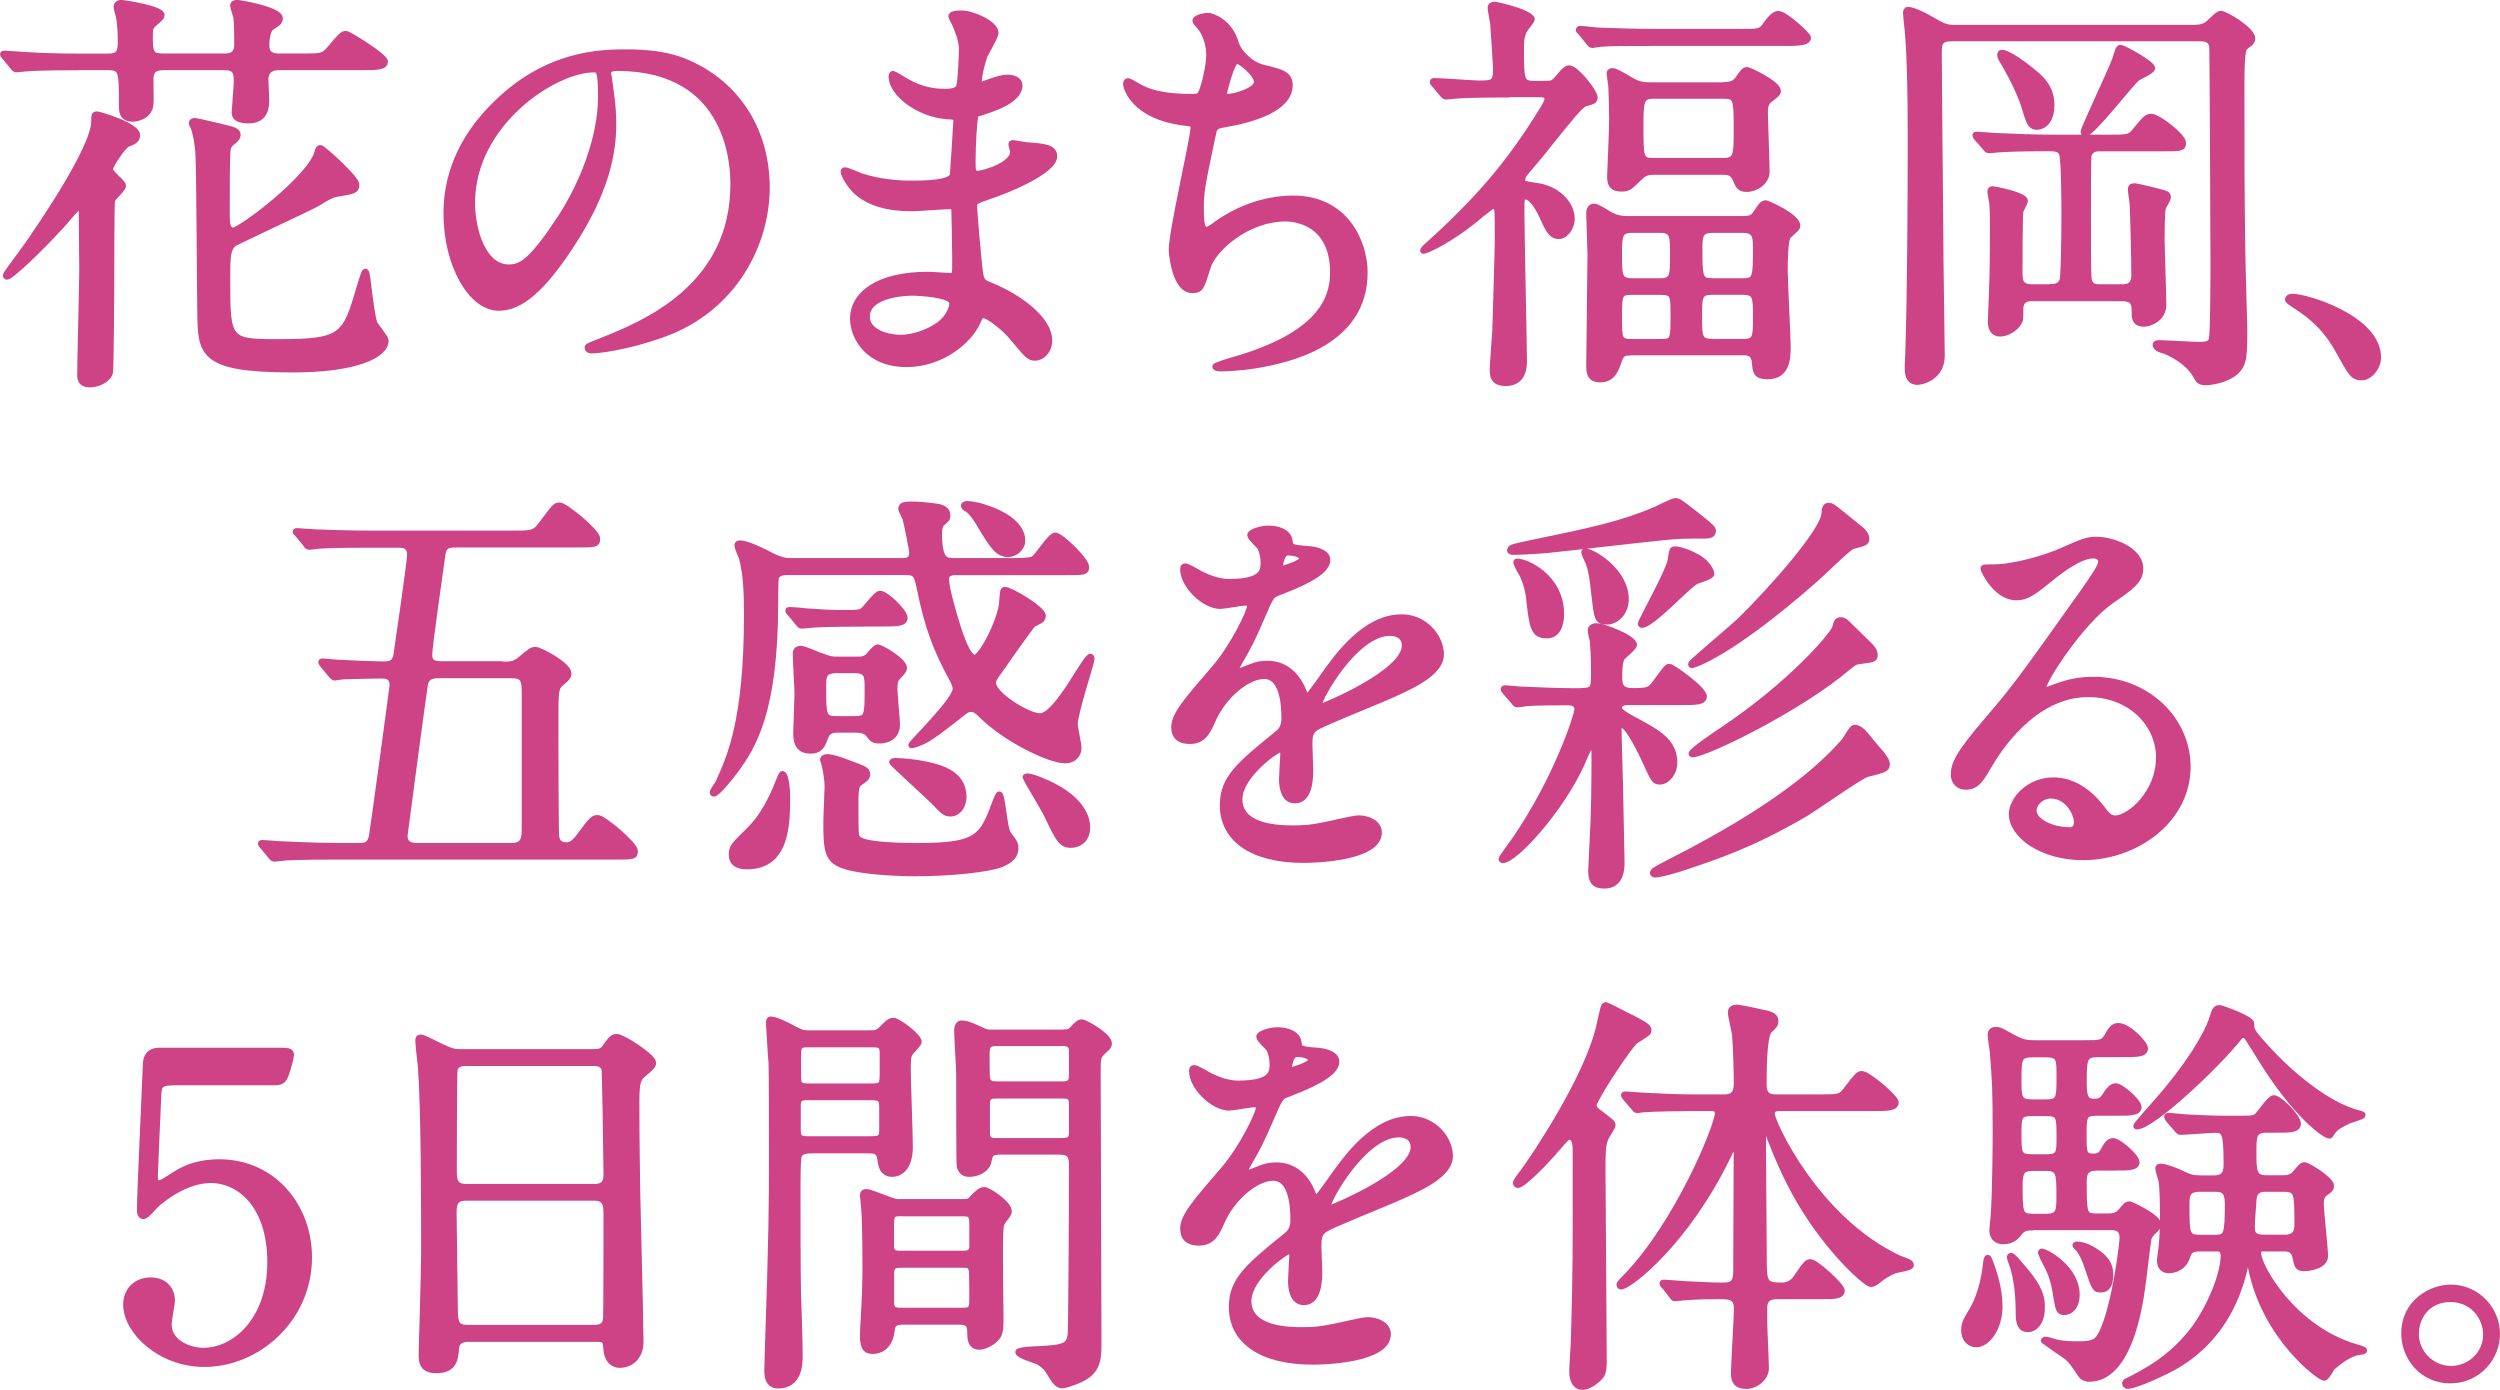 <?xml version="1.0" encoding="UTF-8"?>
<svg id="_レイヤー_2" data-name="レイヤー 2" xmlns="http://www.w3.org/2000/svg" viewBox="0 0 219.23 121.89">
  <defs>
    <style>
      .cls-1 {
        fill: #ce4286;
        stroke: #ce4286;
        stroke-linecap: round;
        stroke-linejoin: round;
        stroke-width: .5px;
      }
    </style>
  </defs>
  <g id="SP_原稿">
    <g>
      <path class="cls-1" d="M6.86,5.91c-3.2,0-4.26.07-4.63.11-.11,0-.66.07-.77.07-.15,0-.22-.07-.33-.22l-.7-.85c-.07-.11-.18-.18-.18-.26,0-.04.07-.07.15-.07.26,0,1.4.11,1.62.11,1.8.11,3.31.15,5.03.15h2.35c.81,0,1.18-.15,1.18-1.18,0-1.14-.07-1.69-.15-2.24-.04-.15-.22-.81-.22-.96,0-.11.11-.33.44-.33.15,0,3.53.51,3.53,1.07,0,.18-.07.26-.66.77-.33.26-.37.4-.37,1.32,0,1.51.29,1.54,1.4,1.54h5.14c1.1,0,1.1-.66,1.1-1.21,0-.44,0-1.65-.07-2.2-.04-.18-.29-.88-.29-1.03,0-.18.15-.26.37-.26.18,0,3.75.59,3.75,1.36,0,.33-.18.44-.7.77-.48.29-.48,1.47-.48,1.65,0,.92.81.92,1.14.92h2.02c1.62,0,1.8,0,2.35-.62,1.03-1.21,1.14-1.36,1.47-1.36.22,0,3.42,1.98,3.42,2.43,0,.51-.74.51-1.95.51h-7.35c-.44,0-1.18.11-1.18,1.07,0,.29.07,1.51.07,1.73,0,.55,0,1.87-1.54,1.87-1.25,0-1.25-.48-1.25-.77,0-.22.18-2.2.18-2.61,0-.81-.07-1.29-1.07-1.29h-5.11c-.77,0-1.36.04-1.36,1.1,0,.37.04,1.87,0,2.17-.11,1.03-1.21,1.25-1.54,1.25-.99,0-.99-.66-.99-1.21,0-2.98,0-3.31-1.25-3.31h-2.57ZM5.28,19.91c-1.95,2.13-4.34,4.37-4.67,4.37-.07,0-.11-.07-.11-.15,0-.11,1.62-2.24,1.87-2.61.81-1.18,5.88-8.45,5.88-10.88,0-.51,0-.62.26-.62.15,0,3.53.96,3.53,1.84,0,.44-.37.59-.84.77-.4.15-1.54,1.91-1.54,2.17,0,.22.07.29.88,1.1q.26.26.26.4c0,.26-.88,1.03-.96,1.25-.07.33-.07,6.21-.07,6.94,0,1.14-.04,7.64-.11,8.16-.11.59-1.03,1.07-1.76,1.07-.62,0-.88-.26-.88-.81,0-1.47.18-7.9.18-9.22,0-1.47-.04-3.42-.04-4.92,0-.51,0-.66-.29-.59-.18.04-1.32,1.47-1.58,1.73ZM19.91,19.25c0,.4.11.96.51.96.7,0,6.94-4.74,7.42-6.91.07-.29.15-.33.26-.33.22,0,3.16,2.68,3.16,3.2,0,.55-.18.59-1.8.85-.59.11-1.36.7-1.88.96-1.1.55-6.91,3.27-7.05,3.38-.55.44-.59,1.1-.59,2.94,0,5.62,0,5.69,4.52,5.69,5.66,0,5.81-.55,7.09-4.89.04-.11.37-1.29.48-1.29s.15.22.22.77c.07.59.4,3.42.62,3.82.15.26.96,1.21.96,1.47,0,1.29-2.65,2.54-8.12,2.54-8.12,0-8.12-1.4-8.16-5.14-.04-2.13-.07-11.54-.15-13.45-.04-1.43-.33-2.39-.44-2.68-.04-.07-.15-.22-.15-.33,0-.18.18-.22.29-.22s3.27.73,3.38.81c.15.07.37.18.37.4,0,.29-.11.37-.59.77-.18.18-.26.33-.29.59-.07.59-.07,3.34-.07,4.12v1.98Z"/>
      <path class="cls-1" d="M53.35,6.5c0,.11.07.26.07.4.15,1.18.37,2.35.37,3.97,0,2.46-.55,5.88-3.78,10.77-2.94,4.48-4.81,5.36-6.28,5.36-2.42,0-4.59-3.78-4.59-8.27,0-1.95.4-5.66,4.08-9.37,4.67-4.78,9.59-4.78,11.72-4.78,3.34,0,4.89.66,5.92,1.18,3.97,1.95,6.39,5.88,6.39,10.69s-2.76,10.66-9.26,12.93c-3.12,1.1-5.55,1.36-6.1,1.36-.15,0-.37-.04-.37-.26,0-.11.07-.15.99-.51,3.82-1.51,11.79-4.67,11.79-13.82,0-1.43-.15-10.18-10.18-10.18-.74,0-.77.29-.77.51ZM41.41,17.78c0,2.39.96,5.66,3.2,5.66,1.07,0,1.95-.44,4.48-4.26,1.95-2.98,3.6-7.05,3.6-10.69,0-2.2-.15-2.39-.62-2.39-3.49,0-10.66,4.74-10.66,11.68Z"/>
      <path class="cls-1" d="M83.67,1.98c-.04-.11-.26-.48-.26-.55,0-.26.7-.26.92-.26.99,0,2.98.92,2.98,1.69,0,.37-.81,1.69-.92,1.95-.26.59-.55,1.87-.55,2.39,0,.07,0,.22.15.22.11,0,.22-.04,1.03-.33.33-.11.84-.29,1.32-.29.37,0,1.07.11,1.07.7,0,1.36-2.5,2.09-3.53,2.43-.29.07-.37.11-.4.66-.04.11-.18,2.06-.18,3.56,0,.85,0,1.07.48,1.07.4,0,3.05-.73,3.05-1.91,0-.11-.15-.55-.15-.66s.11-.11.18-.11c.18,0,.96.18,1.14.18,1.51.11,2.46.18,2.46.99,0,1.29-4.08,2.98-5.77,3.53-1.14.4-1.25.44-1.25.81,0,.7.4,4.92.44,5.29.15,1.21.15,1.36.92,1.65,2.87,1.18,5.22,3.12,5.22,4.85,0,.96-.66,1.54-1.25,1.54-.51,0-.66-.18-1.98-1.76-.74-.92-2.17-1.98-2.57-1.98-.22,0-.29.18-.48.59-.77,1.73-3.23,3.71-6.25,3.71-3.45,0-4.7-2.46-4.7-3.97,0-2.2,2.24-3.89,6.61-3.89.33,0,1.69.11,1.95.11.4,0,.4-.11.4-1.36,0-.74-.04-3.2-.07-4.19,0-.33,0-.55-.37-.55-.51,0-2.72.18-3.2.18-.85,0-3.42.04-5.07-1.51-.52-.51-1.07-1.4-1.07-1.69,0-.07,0-.15.11-.15.22,0,1.21.44,1.4.51,1.65.55,3.31.66,4.45.66.88,0,3.34,0,3.6-.7.04-.11.33-4.92.33-4.96,0-.18-.18-.18-.77-.22-2.61-.18-4.92-2.06-4.92-3.49,0-.07.04-.26.15-.26.04,0,.92.51,1.03.59,1.62.99,3.01.99,3.56.99.77,0,1.14-.18,1.21-.55.11-.37.22-2.46.22-3.23s-.48-1.87-.66-2.28ZM79.96,25.68c-.07,0-3.93,0-3.93,2.09,0,1.4,1.91,1.84,2.94,1.84,1.21,0,2.79-.59,3.64-1.36.66-.59.99-1.47.85-1.8-.26-.62-2.83-.77-3.49-.77Z"/>
      <path class="cls-1" d="M108.44,3.92c.18.62,1.21,1.76,2.39,2.02,1.54.37,2.28.55,2.28,1.54,0,2.09-3.38,3.05-5.8,3.45-.74.11-.81.29-.92.77-.96,4.56-1.1,5.18-1.07,6.76,0,.48,0,1.69.44,1.69.22,0,.51-.22.77-.4,1.69-1.25,4.12-2.35,6.87-2.35,4.63,0,6.28,3.86,6.28,6.5,0,6.21-6.69,7.68-9.63,8.16-1.4.22-2.68.26-2.94.26-.11,0-.55,0-.55-.18,0-.11,1.43-.55,1.73-.62,7.31-2.13,8.6-5.18,8.6-7.61,0-4.48-3.45-4.74-4.12-4.74-3.49,0-6.36,2.72-6.83,4.19-.59,1.87-.62,2.09-1.4,2.09-1.51,0-1.8-3.2-1.8-3.53,0-1.73,1.91-9.74,1.91-10.77,0-.29-.07-.29-.7-.37-4.67-.55-5.22-3.23-5.22-3.42,0-.11.07-.26.18-.26.18,0,1.07.59,1.29.66,1.43.73,3.75.73,4.37.73.44,0,.59-.07.73-.29.29-.55.73-2.46.73-3.38,0-.81-.29-1.87-.81-2.46-.29-.33-.4-.44-.4-.55,0-.29.92-.44,1.1-.44.33,0,1.98.51,2.5,2.54ZM107.34,8.22c0,.22.22.26.37.26.55,0,2.5-.55,2.5-1.29s-1.51-1.87-1.73-1.87c-.48,0-1.14,2.83-1.14,2.9Z"/>
      <path class="cls-1" d="M132.25,8.3c-3.23,0-4.3.07-4.67.11-.11,0-.66.07-.77.07-.15,0-.18-.07-.33-.22l-.7-.84c-.15-.15-.15-.18-.15-.26,0-.04.04-.07.11-.07.62,0,3.38.22,3.93.22,1.1,0,1.51,0,1.51-1.14,0-.37-.22-3.78-.26-4.15-.04-.22-.22-1.18-.22-1.36,0-.22.26-.26.37-.26.18,0,3.27.7,3.27,1.32,0,.07-.51.7-.55.77-.33.4-.4,1.1-.4,1.58,0,2.94,0,3.27,1.14,3.27h.99c.7,0,.73-.07,1.32-.77.29-.33.51-.59.77-.59.59,0,2.24,2.06,2.24,2.57,0,.29-.11.33-.88.55-.4.11-1.84,1.95-2.64,2.94-.81,1.03-1.65,2.06-2.5,3.05-.15.18-.33.37-.33.73,0,.29.11.29,1.29.48,1.69.22,3.05,1.51,3.05,2.87,0,.84-.59,1.54-1.14,1.54s-.81-.29-1.36-1.51c-.26-.62-.96-1.95-1.54-1.95-.37,0-.37.11-.37,1.29,0,2.09.22,11.32.22,13.19,0,.62-.15,1.87-1.62,1.87-1.14,0-1.14-.7-1.14-1.25,0-.33.18-2.79.22-3.31.04-1.03.22-7.28.22-8.01,0-.44,0-2.39-.04-2.61-.07-.22-.15-.37-.37-.37-.11,0-.96.73-.99.73-2.76,2.35-4.89,3.23-5.11,3.23-.07,0-.04-.15.22-.37,4.67-4.19,7.35-7.39,10.14-11.9.37-.59.51-.88.51-1.1,0-.33-.37-.37-.77-.37h-2.68ZM152.61,2.79c1.62,0,1.8,0,2.2-.59.55-.77.88-.99,1.14-.99.59,0,2.61,1.87,2.61,2.09,0,.37-.48.48-1.95.48h-11.57c-2.68,0-3.71,0-4.63.07-.15,0-.66.11-.77.11-.15,0-.22-.11-.33-.26l-.7-.85c-.15-.15-.18-.18-.18-.22,0-.07.07-.11.15-.11.26,0,1.4.15,1.62.15,1.8.07,3.31.11,5.03.11h7.39ZM142.91,30.93c-.37,0-.7,0-.92.66-.26.77-.55,1.69-1.65,1.69-.99,0-.99-.66-.99-1.29,0-1.36.11-8.16.11-9.7,0-.51-.11-2.98-.11-3.53,0-.18,0-.66.44-.66.22,0,.88.4,1.29.66.48.26.84.44,1.73.44h9.92c.7,0,.99-.07,1.25-.51.44-.66.59-.88.88-.88.07,0,2.76,1.14,2.76,1.98,0,.22-.11.26-.77.88-.33.26-.33,2.43-.33,3.12,0,.96.26,5.58.26,6.65,0,.81,0,2.57-1.76,2.57-1.03,0-1.07-.4-1.14-1.18-.07-.92-.62-.92-1.1-.92h-9.85ZM151.14,7.45c.81,0,1.07-.26,1.25-.51.44-.62.55-.81.81-.81.22,0,2.72,1.21,2.72,1.84,0,.22-.07.26-.77.81-.37.29-.37.81-.37,1.18,0,.51.15,4.3.15,5.11,0,.88-.96,1.51-1.76,1.51-.62,0-.73-.26-.99-.88s-.73-.62-1.07-.62h-6.14c-.7,0-.92.26-1.18.48-.85.85-.99.99-1.58.99-.74,0-1.03-.29-1.03-1.03,0-.07.18-4.19.18-5,0-1.03-.04-1.95-.07-2.87,0-.18-.15-1.03-.15-1.21s.15-.22.29-.22c.22,0,.99.44,1.47.74.81.48,1.14.51,2.06.51h6.17ZM145.56,24.65c1.14,0,1.14-.51,1.14-2.24s0-2.24-1.14-2.24h-2.43c-1.14,0-1.14.51-1.14,2.24s0,2.24,1.14,2.24h2.43ZM145.67,29.98c1.07,0,1.07-.26,1.07-2.28,0-1.76,0-2.09-1.07-2.09h-2.61c-1.07,0-1.07.26-1.07,2.28,0,1.76,0,2.09,1.07,2.09h2.61ZM144.97,8.41c-1.1,0-1.1.59-1.1,2.68,0,2.72,0,3.01,1.1,3.01h6.17c1.14,0,1.14-.55,1.14-2.68,0-2.72,0-3.01-1.14-3.01h-6.17ZM152.76,29.98c1.21,0,1.21-.37,1.21-2.17s0-2.21-1.21-2.21h-2.54c-1.21,0-1.21.37-1.21,2.17s0,2.2,1.21,2.2h2.54ZM152.79,24.65c1.18,0,1.18-.29,1.18-3.01,0-1.03-.15-1.47-1.18-1.47h-2.57c-1.03,0-1.18.4-1.18,1.47,0,2.72,0,3.01,1.18,3.01h2.57Z"/>
      <path class="cls-1" d="M192.56,2.42c.4,0,.81-.11,1.1-.37.55-.51.85-.85,1.1-.85.37,0,2.76,1.4,2.76,2.17,0,.15-.07.29-.18.4-.26.18-.48.37-.55.48-.22.33-.22,2.35-.22,3.27,0,5.47,0,9.63.07,14,0,1.14.18,7.09.18,7.27,0,2.43,0,3.2-.85,3.9-.81.66-2.13.84-2.5.84-.51,0-.66-.11-.85-.48-.77-1.47-2.68-2.28-3.05-2.35-.51-.15-.55-.4-.55-.44,0-.18.18-.18.37-.18.51,0,2.9.15,3.45.15.4,0,.96,0,1.1-.44.15-.48.15-5.95.15-6.91,0-1.47-.07-18.59-.11-18.85-.15-.66-.74-.66-1.1-.66h-21.71c-1.03,0-1.14.4-1.14,1.18,0,2.9.15,16.2.15,18.37,0,1.18.11,6.98.11,8.27,0,1.98-1.87,2.31-2.13,2.31-.88,0-.88-.88-.88-1.21,0-.07,0-.51.04-1.1.18-5,.22-13.56.22-19.07,0-4.48-.07-7.2-.26-9.44-.04-.22-.15-1.43-.15-1.54,0-.15.04-.29.18-.29.44,0,1.47.51,1.91.77,1.03.59,1.36.81,2.09.81h21.24ZM179.77,25.16c.37,0,.88,0,1.1-.62.07-.22.15-2.9.15-5.62,0-.73,0-5-.22-5.47-.18-.44-.66-.44-1.29-.44-2.46,0-3.82.07-4.3.11-.15,0-.66.07-.77.07-.15,0-.22-.07-.33-.22l-.74-.84c-.07-.07-.15-.18-.15-.26s.04-.07.15-.07c.26,0,1.4.11,1.62.11,1.69.07,3.31.15,5.03.15h4.89c1.69,0,1.87,0,2.35-.62.88-1.07.99-1.21,1.4-1.21.59,0,2.79,1.73,2.79,2.28,0,.51-.18.51-1.91.51h-5.4c-.26,0-.84,0-.99.66-.04.29-.04,4.48-.04,5.18,0,.96,0,4.89.04,5.4.04.92.62.92,1.1.92h1.76c.4,0,1.14,0,1.14-1.03,0-1.43-.11-5.95-.15-6.25,0-.18-.15-1.07-.15-1.25,0-.22.04-.33.29-.33s1.54.33,1.84.4c1.03.26,1.14.29,1.14.59,0,.18-.4.77-.44.92-.11.4-.11,2.31-.11,2.9s.15,4.7.15,5.58c0,1.32-1.32,1.69-1.69,1.69-.81,0-.85-.51-.85-.92,0-.77,0-1.32-1.14-1.32h-7.79c-.37,0-1.07,0-1.07.96,0,.88,0,.96-.15,1.18-.29.51-1.03.96-1.62.96-.84,0-.84-.84-.84-1.07,0-.48.11-2.57.11-2.98.04-.99.07-2.28.07-5.95,0-.81-.04-1.1-.07-1.58-.04-.15-.15-.73-.15-.88s.04-.22.22-.22c.11,0,2.83.51,2.83,1.03,0,.18-.4.81-.4.96-.07.62-.07,4.23-.07,5.14s0,1.47,1.14,1.47h1.51ZM178.26,6.28c.84.66,1.65,1.47,1.65,2.98,0,1.03-.48,1.87-1.32,1.87-.55,0-.7-.51-1.03-1.62-.22-.77-.84-2.24-1.73-3.78-.4-.66-.44-.73-.44-.92s.11-.22.26-.18c.51.07,1.84.99,2.61,1.65ZM188.74,5.98c0,.26-1.14.73-1.32.88-.62.48-3.93,4.85-4.56,4.85-.15,0-.15-.15-.15-.18,0-.26,2.39-5.29,2.76-6.32.29-.92.33-1.03.48-1.03.26,0,2.79,1.4,2.79,1.8Z"/>
      <path class="cls-1" d="M207.12,33.1c-.77,0-.92-.26-2.13-2.46-.74-1.29-1.69-2.57-3.86-3.93-.11-.07-.51-.33-.51-.44s.11-.26.4-.26c1.29,0,7.53,1.91,7.53,5.33,0,.88-.74,1.76-1.43,1.76Z"/>
      <path class="cls-1" d="M43.98,58.27c.81,0,1.14,0,1.69-.48.88-.73.96-.81,1.29-.81.44,0,2.9,1.36,2.9,2.06,0,.26-.11.44-.59.81-.55.44-.55.73-.55,3.38,0,.55,0,9.81.07,10.18.04.22.18.7.84.7.33,0,.62-.07,1.1-.7,1.14-1.54,1.29-1.69,1.69-1.69.51,0,3.27,2.35,3.27,2.9,0,.51-.18.51-1.8.51h-24.4c-1.07,0-2.87,0-4.34.07-.11,0-.99.11-1.07.11-.15,0-.22-.07-.33-.22l-.7-.85c-.15-.18-.18-.18-.18-.26s.07-.07.15-.07c.22,0,1.36.11,1.62.11,1.07.04,2.94.15,5.03.15h1.87c.62,0,.92-.15,1.07-.88.11-.62,1.8-13.01,1.8-13.19,0-.85-.59-.85-1.03-.85-.48,0-2.46.04-3.27.07-.11,0-.66.11-.77.11s-.18-.11-.33-.26l-.7-.85q-.15-.18-.15-.26c0-.07.07-.07.11-.07.18,0,1.14.11,1.32.11.51.04,3.31.15,3.97.15.44,0,.96,0,1.14-.59.04-.07,1.25-8.41,1.25-9,0-.88-.66-.88-1.07-.88h-2.35c-1.03,0-2.87,0-4.33.07-.11,0-.99.11-1.07.11-.15,0-.22-.07-.33-.26l-.7-.85c-.15-.15-.18-.18-.18-.22,0-.07.07-.07.15-.07.22,0,1.36.11,1.62.11,1.07.04,2.94.11,5.03.11h12.13c1.76,0,2.02,0,2.57-.74,1.18-1.54,1.25-1.73,1.65-1.73.51,0,3.31,2.35,3.31,2.9s-.18.55-1.8.55h-10.58c-.88,0-1.1.18-1.21.99-.18,1.36-1.14,7.97-1.14,8.67,0,.73.48.81,1.1.81h5.22ZM44.82,74.18c1.14,0,1.18-.7,1.18-1.51v-11.94c0-1.14-.11-1.51-1.25-1.51h-6.25c-.59,0-1.03.11-1.21.7-.07.29-1.8,13.26-1.8,13.37,0,.88.77.88,1.14.88h8.19Z"/>
      <path class="cls-1" d="M83.96,50.18c-.4,0-.99,0-.99.62,0,.7.55,2.57.77,3.34.26.88,1.03,3.53,1.73,3.53.59,0,2.24-3.2,2.39-4.78.07-.96.07-1.18.26-1.18.48,0,3.34,1.69,3.34,2.28,0,.15-.04.22-.11.33s-.66.37-.77.44c-.18.18-1.84,2.5-2.72,3.78-.7.96-.77,1.07-.77,1.36,0,.99,3.01,2.9,4.12,2.9.77,0,1.87-1.54,2.54-2.54,1.25-1.98,1.69-2.68,1.87-2.68.11,0,.11.15.11.22,0,.29-1.47,4.74-1.47,5.7,0,.29.33,1.76.33,2.09,0,.44-.29,1.1-1.21,1.1-1.21,0-5-1.69-7.35-4-.4-.4-.59-.51-.88-.51s-.52.18-.66.29c-2.21,1.73-2.46,1.91-3.23,2.39-.44.26-1.36.59-1.36.48,0-.18,3.89-3.93,3.89-4.92,0-.26-.11-.48-.22-.73-1.54-2.79-2.24-4.78-2.9-7.97-.26-1.25-.33-1.54-1.21-1.54h-10.33c-.33,0-.88,0-1.07.44-.07.18-.07,1.95-.07,2.24,0,9.59-1.98,12.6-3.42,14.62-.37.51-1.65,2.13-1.98,2.13-.04,0-.11-.04-.11-.11,0-.15.44-.73.51-.88.99-2.17,2.5-5.4,2.5-14.7,0-1.87-.04-3.38-.44-5-.07-.15-.4-.92-.4-1.1s.18-.18.26-.18c.62,0,2.17.77,2.72,1.07.88.44,1.29.48,1.73.48h9.74c.4,0,.88-.04.88-.73,0-.26-.51-2.76-.59-2.98-.04-.15-.37-.73-.37-.88,0-.33.4-.37.88-.37q.81,0,2.2.18c.29.04.99.15.99.81,0,.26-.04.29-.51.7-.15.15-.22.44-.22.88,0,2.39.59,2.39,1.36,2.39h5c.4,0,1.58,0,1.87-.15.37-.18,1.51-2.09,1.95-2.09.48,0,2.72,2.17,2.72,2.76,0,.48-.18.48-1.95.48h-9.33ZM65.52,75.98c-.33,0-1.36,0-1.36-1.03,0-.66.15-.81,1.54-2.17,1.14-1.1,1.98-2.72,2.57-4.26.04-.11.26-.66.33-.66.37,0,.44,1.73.44,1.87,0,2.5,0,6.25-3.53,6.25ZM75.73,54.7c-3.2,0-4.26.07-4.63.11-.11,0-.66.07-.77.07-.15,0-.22-.07-.33-.22l-.7-.85c-.15-.18-.18-.18-.18-.26s.07-.07.15-.07c.22,0,1.14.07,1.32.11,1.47.11,2.24.15,3.23.15,1.47,0,1.62,0,1.95-.29.22-.22,1.1-1.4,1.4-1.4.51,0,2.17,1.58,2.17,2.13,0,.51-.7.51-1.98.51h-1.62ZM73.38,64c-.66,0-.85.33-.96.55-.29.81-.48,1.29-1.36,1.29-1.25,0-1.25-1.07-1.25-1.65,0-.48.11-2.79.11-3.31s-.15-2.94-.15-3.49c0-.26.04-.51.48-.51.22,0,1.69.62,1.73.62.81.33,1.03.33,1.47.33h1.8c.22,0,.51,0,.81-.22.11-.11.7-.85.88-.85.37,0,2.35,1.21,2.35,1.8,0,.18-.04.26-.62.88-.18.18-.22.51-.22.99,0,.44.22,2.65.22,3.12,0,1.36-1.36,1.4-1.54,1.4-.55,0-.62-.11-1.03-.62-.22-.29-.77-.33-1.03-.33h-1.69ZM75.62,67.38c.22.07.44.26.44.51,0,.29-.18.44-.59.7-.33.26-.44.37-.44,1.76,0,2.79,0,2.9.18,3.16.52.66,4.23.66,5.44.66,5.14,0,5.51-.81,6.65-3.9.04-.07.22-.62.33-.62.29,0,.44,2.98.77,3.45.62.81.66.92.66,1.29,0,.88-.88,1.25-1.32,1.43-1.07.4-4.19.77-7.5.77-1.69,0-4.96-.15-6.43-.73-1.29-.51-1.36-1.4-1.36-3.82,0-.51.11-2.65.11-3.09,0-.55-.15-1.47-.29-1.98,0-.04-.11-.29-.11-.33,0-.18.18-.26.37-.26.44,0,1.4.33,1.47.37.26.11,1.4.51,1.62.62ZM73.38,58.78c-1.18,0-1.18.55-1.18,1.4,0,2.57,0,2.87,1.18,2.87h1.51c1.18,0,1.18-.26,1.18-2.65,0-1.14,0-1.62-1.18-1.62h-1.51ZM84.51,69.84c0,.92-.55,1.51-1.14,1.51-.48,0-.59-.11-1.51-1.07-.55-.55-3.64-3.34-3.64-3.45,0-.07.15-.11.22-.11.7,0,1.76.11,2.5.26,1.29.26,3.56.73,3.56,2.87ZM89.66,47.39c0,.7-.66,1.21-1.25,1.21-.85,0-1.32-.59-2.42-2.46-.74-1.25-1.03-1.4-1.25-1.54-.07-.04-.22-.11-.22-.26,0-.11.15-.15.26-.15.55,0,1.25.18,1.76.37,2.61.88,3.12,2.13,3.12,2.83ZM95.35,72.56c0,1.1-.77,1.54-1.43,1.54-.85,0-1.1-.48-2.13-2.65-.18-.4-1.88-3.23-1.88-3.27,0-.11.15-.11.18-.11.48,0,1.95.66,2.28.85,1.95.99,2.98,2.35,2.98,3.64Z"/>
      <path class="cls-1" d="M102.96,63.78c0-1.1,1.03-2.28,3.53-5.18,1.65-1.91,3.12-4.96,3.12-5.48,0-.22-.26-.26-.4-.26-.37,0-1.87.29-2.2.29-1.4,0-3.27-1.8-3.27-3.23,0-.11,0-.26.22-.26s1.18.59,1.4.7c.44.22,1.43.66,2.42.66,3.01,0,3.01-.99,3.01-1.73,0-.22-.04-.81-.29-1.29-.11-.18-.88-.85-.88-1.07,0-.29.96-.59,1.62-.59.88,0,1.8.33,1.87,1.14.04.48.18.55,1.65.66.26,0,1.65.18,1.65.96,0,1.21-2.68,2.24-4.37,2.9-.55.22-.59.29-1.4,2.17-.88,2.02-1.03,2.31-1.98,3.97-.18.33-.26.44-.26.59,0,.07.04.15.15.15s.81-.26,1.14-.4c.4-.18.88-.29,1.43-.29.48,0,2.17.07,3.12,2.24.26.62.29.7.37.7.11,0,1.32-1.69,1.51-1.98,1.21-1.69,3.6-5.03,6.8-5.03,2.02,0,3.45,1.73,3.45,3.27,0,1.73-2.9,2.94-5.18,3.93-.92.4-5.07,2.06-5.73,2.46-.59.37-.62.77-.62,1.54,0,.33.07,1.87.07,2.2,0,.59,0,2.68-1.36,2.68-.99,0-1.14-1.21-1.14-1.87,0-.37.11-2.13.11-2.17,0-.15,0-.44-.26-.44-.29,0-3.56,2.28-3.56,4.37,0,2.54,3.67,2.54,4.74,2.54.92,0,1.62-.07,2.35-.22.51-.07,2.87-.66,3.34-.66.77,0,1.8.37,1.8,1.25,0,2.28-5.7,2.42-6.58,2.42-4.67,0-7.13-1.91-7.13-4.81,0-2.35,1.4-3.53,4.85-6.32.37-.29.55-.73.55-1.29,0-1.65-.29-3.71-1.76-3.71s-3.56,1.69-4.52,3.9c-.4.92-.81,1.8-1.98,1.8-.7,0-1.4-.22-1.4-1.21ZM112.33,49.89c.07,0,1.84-.48,1.84-.88,0-.48-.92-.55-1.25-.55-.51,0-.66,1.03-.66,1.18s0,.26.07.26ZM115.68,61.79c0,.07.04.18.15.18s7.35-2.94,7.35-5.36c0-.92-.81-1.1-1.29-1.1-3.05,0-6.21,5.7-6.21,6.28Z"/>
      <path class="cls-1" d="M143.02,61.57c-.4,0-1.03,0-1.03.48,0,.18.04.37,1.25,1.03,2.13,1.14,3.6,1.91,3.6,3.82,0,.81-.59,1.65-1.29,1.65-.48,0-.55-.18-1.32-1.87-.18-.37-1.43-3.12-2.06-3.12-.18,0-.22.29-.22.4,0,.88.15,5.18.15,6.17,0,.77.11,4.63.11,5.48,0,.48,0,2.06-1.51,2.06-.81,0-1.18-.29-1.18-1.32,0-.18.11-2.02.11-2.31.15-2.39.18-5.14.18-7.53,0-.96,0-1.03-.22-1.03s-.29.11-.84,1.4c-1.76,4-5.88,8.56-6.98,8.56-.04,0-.11-.04-.11-.11,0-.11.96-1.4,1.14-1.65,3.75-5.44,5.51-11.02,5.51-11.46,0-.62-.59-.62-.81-.62-.66,0-2.76,0-3.67.07-.11.04-.66.11-.81.11-.11,0-.18-.11-.29-.26l-.74-.85q-.15-.18-.15-.22c0-.07.07-.11.15-.11.18,0,1.1.11,1.32.11.74.04,3.42.15,4.59.15,1.84,0,1.87,0,1.87-1.58,0-.33,0-1.62-.11-2.83-.04-.11-.18-.77-.18-.92,0-.29.33-.37.51-.37.62,0,3.31,1.03,3.31,1.65,0,.22-.88.92-1.03,1.1-.26.29-.26,1.25-.26,1.73,0,.62.04,1.21,1.18,1.21,1.4,0,1.51-.07,2.09-.88.81-1.1.92-1.25,1.1-1.25.29,0,3.05,1.98,3.05,2.61,0,.51-.73.51-1.95.51h-4.48ZM150.22,46.58c0,.37-.44.4-.7.4-1.65,0-2.35,0-3.71.15-1.58.15-8.56.96-9.99,1.1-.66.07-2.46.18-3.01.18-.18,0-.4,0-.4-.15,0-.26.18-.29,1.91-.66,5.18-1.07,7.94-1.65,10.91-2.94.26-.11,1.43-.73,1.69-.73.29,0,.4.11,1.69,1.1,1.43,1.14,1.62,1.29,1.62,1.54ZM134.09,52.53c-.11-.96-.37-1.62-.59-2.13-.11-.15-.55-.96-.55-1.1,0-.04.04-.07.07-.07.85,0,3.89,1.36,3.89,4.63,0,.81-.26,1.87-1.25,1.87-1.18,0-1.29-.66-1.58-3.2ZM139.79,52.09c-.15-1.47-.29-2.35-.62-3.01-.15-.29-.26-.62-.26-.66s.07-.07.11-.07c.66,0,3.56,1.73,3.56,4.19,0,1.21-.88,1.98-1.65,1.98-.88,0-.88-.26-1.14-2.42ZM150.08,50.33c0,.26-1.18.55-1.36.66-.85.48-3.86,3.82-4.74,3.82-.07,0-.11-.07-.11-.11,0-.22,2.46-4.59,2.61-5.55.04-.15.11-.7.15-.81,0-.11.11-.18.22-.18.55,0,1.51.4,2.06.73.88.51,1.18,1.25,1.18,1.43ZM165.47,67.01c0,.44-.18.48-1.76.88-.55.15-4.52,2.94-5.36,3.45-4.78,2.79-7.83,3.78-11.06,4.85-1.18.37-1.95.51-2.09.51-.11,0-.26,0-.26-.15,0-.18.18-.29,1.76-1.1,9.15-4.67,13.04-8.19,14.99-10.43.18-.18.7-1.21.92-1.21.44,0,.73.33.96.59.22.26,1.14,1.4,1.36,1.62.11.15.55.66.55.99ZM163.67,47.24c0,.33-.07.37-1.21.66-.33.07-2.72,2.43-3.23,2.87-7.38,6.5-10.65,7.57-10.88,7.57-.04,0-.07-.04-.07-.11,0-.15,3.56-3.12,4.23-3.75,2.94-2.87,7.35-7.9,7.46-9.41.04-.4.04-.73.4-.73.26,0,.4.15.92.55.62.51,1.62,1.29,1.73,1.4.26.18.66.55.66.96ZM164.41,57.46c0,.37-.15.37-1.51.55-.29.04-.51.26-.84.51-4.15,3.56-12.46,7.64-13.67,7.64-.04,0-.07-.04-.07-.07,0-.26,2.35-1.84,2.79-2.13,5.88-3.93,9.59-8.23,9.81-8.93.11-.44.18-.66.51-.66.15,0,.4.11.55.29,1.4,1.36,1.54,1.51,1.84,1.8.48.44.59.73.59.99Z"/>
      <path class="cls-1" d="M189.32,66.46c0-3.01-2.54-5.58-6.21-5.58-4.85,0-7.97,5.03-8.63,6.17-.74,1.25-1.1,1.95-2.09,1.95-.88,0-1.07-.73-1.07-1.03,0-.92.29-1.73,2.9-4.78,2.39-2.79,2.76-3.27,8.3-11.06,1.21-1.73,1.73-2.5,1.73-2.9,0-.26-.26-.51-.7-.51-1.36,0-3.53,1.84-4.15,2.35-1.47,1.21-1.98,1.32-2.61,1.32-1.73,0-2.87-2.35-2.87-2.54,0-.11.11-.11.88-.11,1.95,0,4.67-.88,5.7-1.32,2.28-.99,2.54-1.1,3.34-1.1,1.47,0,3.86.92,3.86,2.54,0,1.07-.84,1.65-2.61,2.87-2.65,1.87-5.88,6.91-5.88,7.53,0,.11.11.26.22.26.22-.07.7-.26.92-.33,1.18-.44,2.2-.59,3.23-.59,4.7,0,8.27,3.49,8.27,7.64,0,4.67-4.52,7.94-9.19,7.94-3.64,0-6.25-1.95-6.25-3.78,0-1.32,1.54-2.98,3.64-2.98,1.73,0,3.16,1.03,4.19,2.35.51.66.73.99,1.25.99,1.25,0,3.82-2.24,3.82-5.29ZM179.88,69.77c-.88,0-1.54.7-1.54,1.29,0,.96,1.58,1.73,3.16,1.73.37,0,.62-.26.62-.66,0-.88-.88-2.35-2.24-2.35Z"/>
      <path class="cls-1" d="M15.17,94.93c-1.25,0-1.25.33-1.29,1.47-.04.55-.29,6.76-.29,6.8,0,.29.07.55.33.55.22,0,.33-.07,1.43-.77,1.06-.7,2.35-1.07,3.86-1.07,4.81,0,7.9,3.93,7.9,8.34,0,5.44-4.52,9.37-9.19,9.37-3.89,0-6.87-2.87-6.87-5.22,0-1.21.84-2.13,2.17-2.13,1.07,0,1.87.66,1.87,1.8,0,.29-.29,1.73-.29,2.06,0,1.58,1.76,2.31,3.05,2.31,2.68,0,5.84-2.61,5.84-7.75s-2.83-7.2-5.18-7.2-4.45,1.84-4.78,2.13c-.18.15-.88,1.03-1.14,1.03-.29,0-.33-.26-.33-.59,0-1.47.44-10.58.51-12.57,0-.48.07-1.36,1.18-1.36h10.51c.74,0,1.07,0,1.07.37,0,.22-.29,1.32-.51,1.87-.22.55-.59.55-1.07.55h-8.78Z"/>
      <path class="cls-1" d="M41.08,117.42c-.22,0-.99,0-1.07.77-.07.96-.15,1.98-1.76,1.98-1.21,0-1.29-.73-1.29-1.36,0-.15.22-7.5.22-8.89,0-4,0-12.75-.29-16.46-.04-.33-.22-1.87-.22-2.2,0-.18.04-.29.22-.29.15,0,.33.07,1.73.77,1.03.48,1.21.51,1.84.51h11.24c.77,0,1.07,0,1.32-.37.55-.77.7-.96,1.07-.96.51,0,3.2,1.73,3.2,2.28,0,.26-.18.4-.81.96-.48.37-.66.62-.66,2.39,0,3.93.04,4.59.07,7.83.04,2.09.29,11.39.29,13.3,0,1.29-.84,2.02-1.84,2.02-.11,0-1.07,0-1.18-1.4-.04-.62-.04-.88-.77-.88h-11.32ZM52.1,104.08c1.07,0,1.07-.7,1.07-1.18,0-.44-.11-9-.18-9.19-.22-.48-.7-.48-.92-.48h-11.35c-.51,0-.81.33-.84.55-.07.29-.07,8.27-.07,8.93,0,.7.04,1.36,1.03,1.36h11.28ZM52.06,116.43c.33,0,.99,0,1.07-.77.04-.22.04-8.38.04-9.22,0-.77-.07-1.4-1.07-1.4h-11.24c-.96,0-1.07.55-1.07,1.29,0,1.21.11,7.13.11,8.45,0,1.18.11,1.65,1.1,1.65h11.06Z"/>
      <path class="cls-1" d="M76.32,90.6c.4,0,.62,0,1.03-.4.37-.4.66-.7.99-.7.4,0,2.24,1.36,2.24,1.87,0,.18-.59.74-.7.88-.26.33-.26.62-.26,1.62s.18,5.62.18,6.69c0,2.02-1.03,2.39-1.54,2.39-.88,0-.99-.7-1.07-1.29-.11-.77-.51-.77-1.21-.77h-4.56c-.59,0-1.18,0-1.36.48-.11.26-.11,1.95-.11,2.61,0,1.69,0,7.9.04,9.3.04.81.15,4.7.15,5.58,0,.66,0,2.65-1.91,2.65-.96,0-.96-1.03-.96-1.29,0-.11.04-.99.04-1.47.37-10.91.37-13.34.37-17.38,0-2.24,0-7.75-.04-8.23-.04-.29-.22-3.34-.22-3.38,0-.15,0-.37.15-.37.51,0,1.51.55,1.73.66.96.51,1.06.55,1.58.55h5.44ZM71.07,96.22c-.74,0-1.1,0-1.1.73v2.13c0,.81.29.81,1.1.81h5.18c.74,0,1.1,0,1.1-.73v-2.09c0-.81-.29-.84-1.1-.84h-5.18ZM71.07,91.59c-.85,0-1.07,0-1.07.92v1.98c0,.77.33.77,1.07.77h5.25c.84,0,1.07,0,1.07-.96v-1.98c0-.73-.33-.73-1.07-.73h-5.25ZM84.44,105.4c.48,0,.62-.07.84-.33.29-.33.7-.73,1.03-.73.37,0,2.17,1.21,2.17,1.87,0,.22-.15.37-.22.48-.37.48-.48.59-.51,1.1-.11.96,0,6.76,0,7.64,0,.99,0,1.47-.33,1.87-.48.55-1.18.81-1.54.81-.81,0-.81-.77-.81-1.32,0-.88-.48-.88-1.21-.88h-4.56c-.85,0-1.03.15-1.1.84-.15,1.1-.77,1.73-1.69,1.73-.48,0-.85-.18-.85-1.32,0-.26.04-1.25.07-1.58.11-1.91.15-3.01.15-4.56,0-.18,0-3.71-.11-5.03,0-.15-.11-.96-.11-1.14,0-.29.15-.33.33-.33.4,0,2.28.88,2.72.88h5.73ZM79.11,106.4c-.88,0-.96.07-.96,1.18v1.84c.11.51.4.51.96.51h5.18c.55,0,.85,0,.96-.51v-2.09c0-.92-.26-.92-.96-.92h-5.18ZM79.19,110.92c-.7,0-1.03,0-1.03.77v2.54c0,.7.37.7,1.03.7h5.03c.81,0,1.03,0,1.03-.96,0-.33,0-2.35-.04-2.54-.11-.51-.26-.51-.99-.51h-5.03ZM93.29,90.52c.37,0,.48,0,.77-.29.44-.48.59-.59.81-.59.29,0,2.39,1.18,2.39,1.87,0,.22-.18.4-.4.59-.59.51-.59.62-.59,1.95,0,3.38.07,20.06.07,23.85,0,1.47-.18,2.35-1.47,3.01-.73.37-1.54.59-1.73.59-.4,0-.66-.37-1.03-.99-.22-.37-.44-.73-1.03-1.07-.26-.15-1.8-.55-1.8-.88,0-.18,1.36-.26,1.73-.26,2.39-.11,2.76-.29,2.87-1.32.04-.37.11-9.59.11-14.84,0-1.14-.51-1.14-1.43-1.14h-4.78c-.84,0-.96.18-1.07.77-.11.81-1.03,1.18-1.69,1.18-.22,0-.7,0-.88-.7-.04-.22-.04-7.46-.04-8.01s-.18-3.27-.18-3.89c0-.18.07-.62.4-.62.48,0,1.18.33,1.73.59.44.22.55.22.96.22h6.28ZM92.96,95.08c.66,0,1.03,0,1.03-.81v-2.24c-.11-.55-.44-.55-1.03-.55h-5.4c-.62,0-1.03,0-1.03.85,0,.55,0,2.06.04,2.2.07.55.48.55.99.55h5.4ZM92.96,100.04c.7,0,1.03,0,1.03-.77v-2.42c0-.77-.29-.77-1.03-.77h-5.33c-.73,0-1.07,0-1.07.74v2.42c0,.81.29.81,1.07.81h5.33Z"/>
      <path class="cls-1" d="M103.74,107.76c0-1.1,1.03-2.28,3.53-5.18,1.65-1.91,3.12-4.96,3.12-5.47,0-.22-.26-.26-.4-.26-.37,0-1.87.29-2.2.29-1.4,0-3.27-1.8-3.27-3.23,0-.11,0-.26.22-.26s1.18.59,1.4.7c.44.22,1.43.66,2.43.66,3.01,0,3.01-.99,3.01-1.73,0-.22-.04-.81-.29-1.29-.11-.18-.88-.85-.88-1.07,0-.29.96-.59,1.62-.59.88,0,1.8.33,1.87,1.14.04.48.18.55,1.65.66.26,0,1.65.18,1.65.96,0,1.21-2.68,2.24-4.37,2.9-.55.22-.59.29-1.4,2.17-.88,2.02-1.03,2.31-1.98,3.97-.18.33-.26.44-.26.59,0,.07.04.15.15.15s.81-.26,1.14-.4c.4-.18.88-.29,1.43-.29.48,0,2.17.07,3.12,2.24.26.62.29.7.37.7.11,0,1.32-1.69,1.51-1.98,1.21-1.69,3.6-5.03,6.8-5.03,2.02,0,3.45,1.73,3.45,3.27,0,1.73-2.9,2.94-5.18,3.93-.92.4-5.07,2.06-5.73,2.46-.59.37-.62.77-.62,1.54,0,.33.07,1.87.07,2.21,0,.59,0,2.68-1.36,2.68-.99,0-1.14-1.21-1.14-1.87,0-.37.11-2.13.11-2.17,0-.15,0-.44-.26-.44-.29,0-3.56,2.28-3.56,4.37,0,2.54,3.67,2.54,4.74,2.54.92,0,1.62-.07,2.35-.22.51-.07,2.87-.66,3.34-.66.77,0,1.8.37,1.8,1.25,0,2.28-5.69,2.42-6.58,2.42-4.67,0-7.13-1.91-7.13-4.81,0-2.35,1.4-3.53,4.85-6.32.37-.29.55-.74.55-1.29,0-1.65-.29-3.71-1.76-3.71s-3.56,1.69-4.52,3.89c-.4.92-.81,1.8-1.98,1.8-.7,0-1.4-.22-1.4-1.21ZM113.11,93.87c.07,0,1.84-.48,1.84-.88,0-.48-.92-.55-1.25-.55-.51,0-.66,1.03-.66,1.18s0,.26.07.26ZM116.45,105.77c0,.07.04.18.15.18s7.35-2.94,7.35-5.36c0-.92-.81-1.1-1.29-1.1-3.05,0-6.21,5.69-6.21,6.28Z"/>
      <path class="cls-1" d="M136.59,100.66c-.88,1.07-3.01,3.27-3.49,3.27-.11,0-.18-.11-.18-.22s.51-.81.62-.92c1.03-1.4,5.73-8.38,6.72-12.93.37-1.69.37-1.73.59-1.73.07,0,2.09,1.07,2.21,1.1,1.03.55,1.51.77,1.51,1.1,0,.26-.11.29-1.1.92-.55.33-3.71,5.18-3.71,5.66,0,.26.22.48.48.66,1.07.81,1.18.88,1.18,1.1,0,.18-.55.96-.62,1.14-.26.66-.26,1.29-.26,2.9,0,2.39.11,14.11.11,16.75,0,.7-.11,1.07-.33,1.29-.44.48-1.07.88-1.54.88-.92,0-.92-1.18-.92-1.4,0-.44.15-2.5.15-2.98.18-6.21.15-7.24.15-16.53,0-.81-.33-1.03-.51-1.03-.22,0-.48.29-1.03.96ZM145.92,112.79q-.15-.18-.15-.26s.04-.07.11-.07c.18,0,1.87.15,2.17.15,1.54.07,2.06.11,3.05.11.66,0,1.14-.11,1.14-1.18,0-1.65.04-8.89.04-10.4-.04-.4-.04-.66-.18-.66-.11,0-.18.07-.62,1.03-3.64,7.46-8.6,11.32-9.33,11.32-.04,0-.15-.04-.15-.18,0-.11.37-.48.55-.66,4.56-4.67,8.08-13.3,8.08-14.37,0-.44-.4-.44-.62-.44h-1.84c-.85,0-3.09.04-4.08.11-.07,0-.44.07-.51.07-.15,0-.18-.07-.33-.26l-.7-.81c-.15-.18-.15-.22-.15-.26,0-.07.04-.07.11-.07.26,0,1.4.11,1.65.11,1.32.07,2.98.15,4.3.15h2.76c.62,0,1.07-.22,1.07-1.18,0-1.14-.07-3.2-.15-4.3-.04-.33-.37-1.65-.37-1.95,0-.33.22-.44.55-.44.15,0,1.65.29,1.91.37.96.18,1.47.29,1.47.81,0,.29-.07.4-.55.85-.48.48-.48,3.67-.48,4.74,0,.73.26,1.1,1.06,1.1h3.79c1.69,0,1.87,0,2.35-.62.99-1.29,1.1-1.43,1.4-1.43.55,0,2.98,2.09,2.98,2.5,0,.51-.77.51-1.98.51h-8.08c-.37,0-.81,0-.81.51,0,.66,3.82,9.19,11.13,12.64.15.07.81.29.92.37.11.07.15.18.15.26,0,.22-1.14.37-1.36.44-.7.26-1.14.59-1.51.88-.11.11-.4.33-.66.33-.4,0-4.37-3.42-7.13-8.89-.99-1.95-1.87-4.3-1.91-4.45-.04-.11-.11-.4-.22-.4-.18,0-.18.88-.18,1.14,0,1.58.07,8.56.07,9.99,0,2.46,0,2.72,1.54,2.72.51,0,.92-.18,1.25-.62.88-1.29.99-1.43,1.29-1.43.48,0,2.76,2.09,2.76,2.5,0,.51-.7.51-1.84.51h-3.89c-.96,0-1.07.59-1.07,1.07v1.03c0,.66.15,3.6.15,4.19,0,.88-.92,1.58-1.73,1.58-.88,0-1.1-.48-1.1-1.07,0-.88.26-4.89.26-5.73,0-1.07-.7-1.07-1.47-1.07s-2.02,0-3.23.11c-.11,0-.59.07-.7.07-.15,0-.18-.07-.29-.22l-.66-.85Z"/>
      <path class="cls-1" d="M175.36,114.52c0,1.98-1.1,3.38-2.06,3.38-.44,0-1.07-.33-1.07-1.25,0-.59.18-.88.62-1.62.22-.33,1.03-1.73,1.29-4.19.04-.37.07-.55.18-.55.15,0,.59,1.51.66,1.73.26.99.37,1.69.37,2.5ZM178.23,107.65c-.4,0-.77,0-1.1.4-.29.37-.62.81-1.47.81-.62,0-.96-.4-.96-.96,0-.11.07-.85.11-1.25.15-1.91.18-6.17.18-7.35,0-3.6-.04-4.52-.26-7.16-.04-.22-.18-1.18-.18-1.4,0-.33.22-.44.44-.44.33,0,.44.04,1.51.66.96.51,1.36.51,1.91.51h4.19c1.62,0,1.8,0,2.17-.59.37-.66.55-.92.99-.92.88,0,2.35,1.54,2.35,1.98,0,.51-.7.51-1.95.51h-2.13c-1.21,0-1.29.33-1.29,2.31,0,1.07,0,1.84.85,1.84.55,0,.73-.07,1.1-.66.18-.29.48-.7.84-.7.48,0,2.02,1.36,2.02,1.84,0,.51-.74.51-1.95.51h-1.73c-1.14,0-1.14.33-1.14,1.98,0,1.47,0,1.84.85,1.84.4,0,.59-.07.85-.48.29-.55.51-.88.88-.88.48,0,2.06,1.36,2.06,1.87,0,.48-.74.48-1.98.48h-1.29c-.74,0-1.36.04-1.36,1.14,0,3.05,0,3.12,1.29,3.12h.81c.51,0,.81-.04,1.21-.51.33-.4.44-.55.7-.55.11,0,2.5,1.1,2.5,1.73,0,.33-.22.48-.33.59q-.44.4-.51.73c-.11.62-.44,3.64-.55,4.3-.26,1.8-1.18,7.97-4.67,7.97-.18,0-.51-.07-.7-.33-.73-1.1-.96-1.4-1.43-1.73-.4-.26-1.25-.85-1.84-1.29,0-.07.07-.11.15-.11.15,0,.7.18.99.26.66.15,1.54.15,1.91.15,1.43,0,1.69-.26,2.09-1.1,1.1-2.35,1.76-7.72,1.76-8.23,0-.92-.7-.92-1.03-.92h-6.87ZM179.07,114.66c0,1.29-.62,1.91-1.25,1.91-.66,0-.81-.59-.81-1.36,0-.92-.04-2.46-.44-3.93-.04-.15-.33-.92-.33-.99s0-.18.11-.18c.15,0,.51.44,1.14,1.18,1.4,1.65,1.58,2.42,1.58,3.38ZM179.41,96.66c1.18,0,1.18-.37,1.18-2.28,0-1.51,0-1.91-1.18-1.91h-1.18c-1.21,0-1.21.37-1.21,2.28,0,1.47,0,1.91,1.21,1.91h1.18ZM179.41,101.47c1.18,0,1.18-.33,1.18-1.76,0-1.8,0-2.09-1.18-2.09h-1.21c-1.18,0-1.18.37-1.18,1.76,0,1.8,0,2.09,1.18,2.09h1.21ZM178.3,102.43c-.96,0-1.18.33-1.18,1.43,0,2.54,0,2.83,1.21,2.83h1.07c1.18,0,1.18-.51,1.18-1.87,0-1.91,0-2.39-1.18-2.39h-1.1ZM181.06,115.07c-.51,0-.55-.15-.77-1.47-.22-1.54-.59-2.24-.96-2.94-.04-.07-.37-.73-.37-.77,0-.11.04-.15.07-.15.4,0,3.09,1.47,3.09,3.78,0,1.14-.62,1.54-1.07,1.54ZM185.06,111.8c0,.48-.07,1.29-.81,1.29-.55,0-.55-.04-1.21-1.98-.07-.26-.4-1.14-.77-1.58-.04-.07-.29-.26-.29-.33s.11-.07.15-.07c.44,0,.92.18,1.25.37,1.54.85,1.69,1.65,1.69,2.31ZM198.62,109.48c-.22,0-.59,0-.59.4,0,1.18,3.05,6.61,8.53,8.23.15.04.77.22.77.29,0,.11-.04.11-.48.18-.84.11-1.8.88-2.28,1.29-.15.11-.51.96-.77.96-.37,0-5.14-3.49-6.39-9.55-.07-.37-.18-.88-.26-.88-.11,0-.15.11-.15.15-.4,1.91-1.43,6.36-6.03,9.15-.96.59-3.71,1.84-4.37,1.84-.22,0-.26-.15-.26-.22,0-.15.15-.22.33-.29,1.43-.73,3.64-1.84,5.59-4.34,1.36-1.73,2.72-4.81,2.72-6.58,0-.62-.37-.62-.62-.62h-1.43c-.81,0-.96.22-1.14.77-.4,1.1-1.4,1.14-1.58,1.14-.73,0-.81-.55-.81-.92,0-.15.07-.51.11-.84.07-.7.15-1.4.15-2.87,0-.66,0-2.76-.15-3.34-.04-.15-.26-.81-.26-.96,0-.18.15-.18.26-.18.33,0,1.36.4,1.54.48.84.4,1.1.55,1.91.55h1.21c1.07,0,1.07-.73,1.07-1.4,0-2.72-.22-2.83-1.03-2.83-.44,0-2.65.18-3.01.18-.11,0-.18-.07-.33-.26l-.7-.81c-.07-.07-.15-.22-.15-.26,0-.07.07-.11.11-.11.15,0,1.47.15,1.76.15,2.06.11,2.79.11,3.82.11h.74c.92,0,1.25,0,1.54-.29.18-.18,1.07-1.51,1.4-1.51.51,0,2.13,1.65,2.13,2.24,0,.55-.66.55-1.95.55h-.81c-1.14,0-1.14.55-1.14,1.95,0,1.65,0,2.28,1.14,2.28h1.43c.37,0,.77-.04,1.1-.44.51-.62.59-.7.81-.7.26,0,2.32,1.25,2.32,1.8,0,.29-.07.33-.52.66-.37.26-.37.62-.37.96,0,.66.37,3.82.37,4.56,0,.85-1.32,1.07-1.84,1.07-.59,0-.62-.22-.77-.92-.15-.81-.7-.81-1.03-.81h-1.65ZM205.97,98.28c-.62.29-1.18.59-1.43.99-.18.29-.22.33-.26.33-.44,0-3.09-1.95-6.06-6.8-.15-.22-1.14-1.84-1.21-1.91-.04-.07-.18-.11-.29-.11s-.22,0-.37.22c-2.06,2.57-7.64,7.79-8.96,7.79-.04,0-.07,0-.07-.07s1.36-1.62,1.47-1.73c3.45-3.86,4.81-6.54,5.14-7.53.29-.92.33-1.07.74-1.07.11,0,2.76.92,2.76,1.36,0,.55-.04.66,1.32,2.13,1.87,2.09,5.14,4.92,7.94,5.7.48.11.55.15.48.26-.04.07-.99.37-1.18.44ZM194.25,108.53c.99,0,1.1-.22,1.1-2.98,0-1.07-.37-1.29-1.1-1.29h-1.36c-1.1,0-1.14.59-1.14,1.4,0,2.57,0,2.87,1.18,2.87h1.32ZM200.31,108.53c1.14,0,1.14-.77,1.14-1.18,0-2.79,0-3.09-1.25-3.09h-1.47c-.37,0-1.03,0-1.1.92-.04.62-.15,1.87-.15,2.46s.22.88,1.03.88h1.8Z"/>
      <path class="cls-1" d="M218.98,116.98c0,2.06-1.65,4.08-4.12,4.08s-4.04-2.06-4.04-4.12c0-2.79,2.42-4.04,4.08-4.04,2.39,0,4.08,1.98,4.08,4.08ZM211.86,116.94c0,1.69,1.36,3.09,3.09,3.09,1.58,0,3.05-1.25,3.05-3.01,0-1.43-1.1-3.09-3.12-3.09s-3.01,1.58-3.01,3.01Z"/>
    </g>
  </g>
</svg>